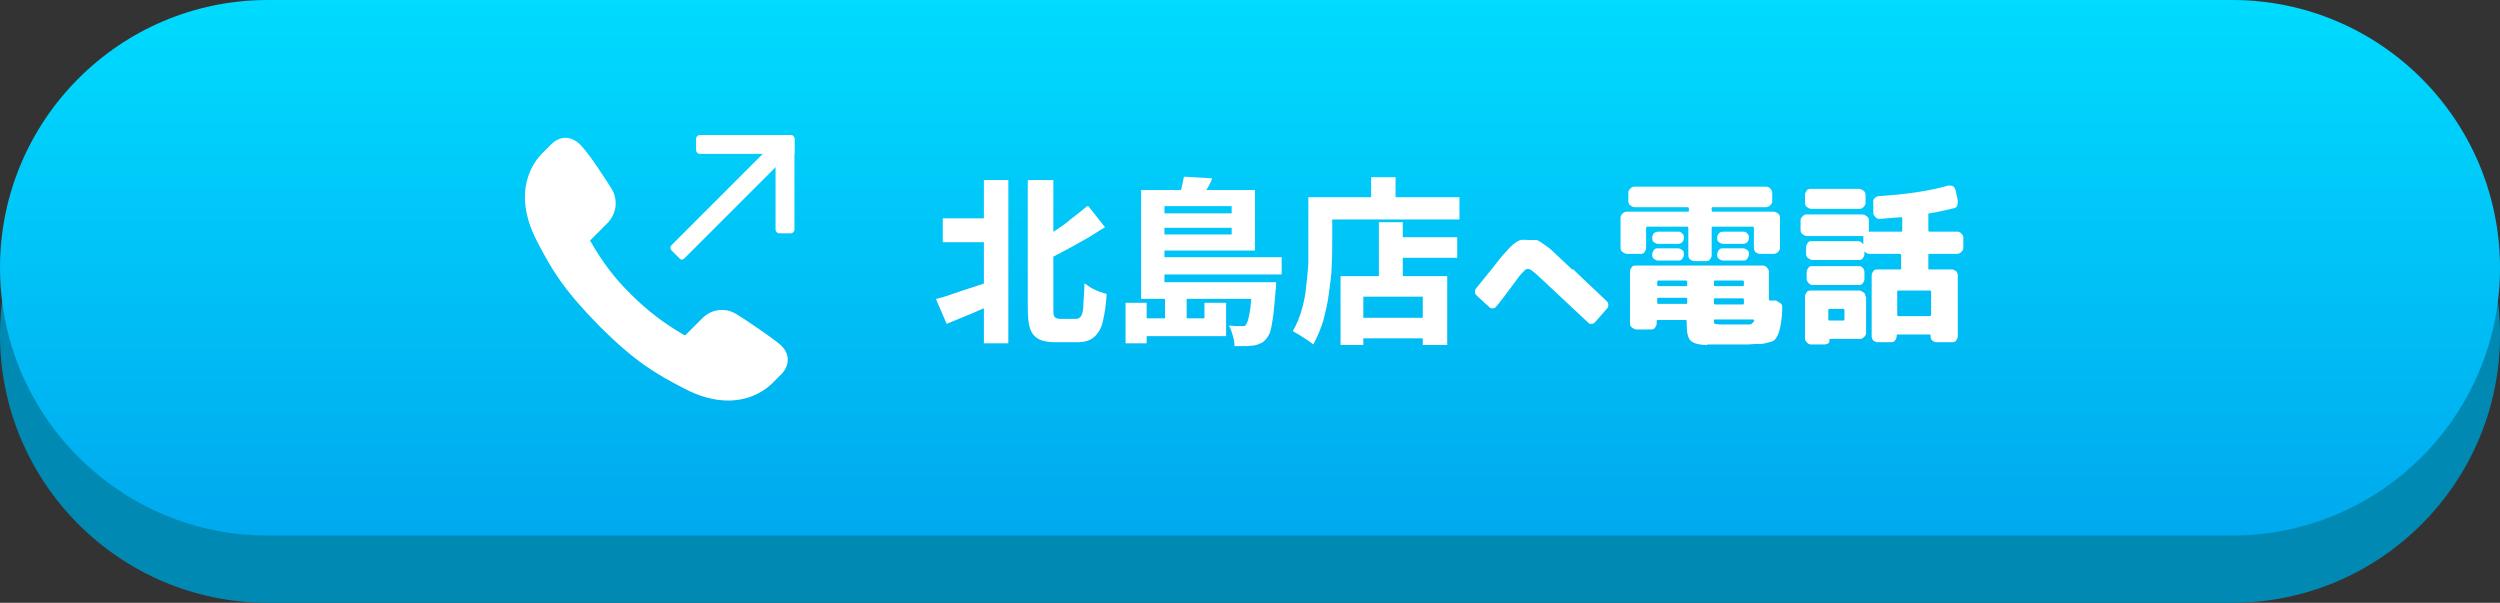 <?xml version="1.0" encoding="UTF-8"?>
<svg id="_レイヤー_1" xmlns="http://www.w3.org/2000/svg" xmlns:xlink="http://www.w3.org/1999/xlink" version="1.1" viewBox="0 0 450 108.5">
  <rect x="0" y="0" width="450" height="108.5" fill="#333333" stroke="none"/>
  <!-- Generator: Adobe Illustrator 29.6.1, SVG Export Plug-In . SVG Version: 2.1.1 Build 9)  -->
  <defs>
    <style>
      .st0 {
        fill: #008ab3;
      }

      .st1 {
        isolation: isolate;
      }

      .st2 {
        fill: #fff;
      }

      .st3 {
        fill: url(#_名称未設定グラデーション);
      }
    </style>
    <linearGradient id="_名称未設定グラデーション" data-name="名称未設定グラデーション" x1="225" y1="94.4" x2="225" y2="-2" gradientTransform="translate(0 2)" gradientUnits="userSpaceOnUse">
      <stop offset="0" stop-color="#00a9ee"/>
      <stop offset="1" stop-color="#00dbff"/>
    </linearGradient>
  </defs>
  <g id="c">
    <path class="st0" d="M48.2,12.1h353.6c26.6,0,48.2,21.6,48.2,48.2h0c0,26.6-21.6,48.2-48.2,48.2H48.2c-26.6,0-48.2-21.6-48.2-48.2h0C0,33.6,21.6,12.1,48.2,12.1Z"/>
    <path class="st3" d="M48.2,0h353.6c26.6,0,48.2,21.6,48.2,48.2h0c0,26.6-21.6,48.2-48.2,48.2H48.2c-26.6,0-48.2-21.6-48.2-48.2h0C0,21.6,21.6,0,48.2,0Z"/>
    <path class="st2" d="M283.1,48.4c3.2,3.1,5.3,5,6.1,5.8.2.2.3.4.3.6,0,.3,0,.5-.2.7l-2.2,2.5c-.2.2-.4.3-.6.3-.2,0-.5,0-.6-.2-2.5-2.3-5.1-4.8-7.9-7.4-1.6-1.5-2.5-2.3-2.9-2.3s-.5.1-.8.4c-.3.3-.8.8-1.4,1.7-1.7,2.3-2.9,3.9-3.6,4.7-.1.2-.4.3-.6.3-.2,0-.5,0-.6-.2l-2.3-2.1c-.2-.2-.3-.4-.3-.6,0-.3,0-.5.2-.7.8-1,1.8-2.2,3-3.7,1-1.3,1.7-2.2,2.3-2.8.5-.6,1-1.1,1.5-1.5s.9-.6,1.2-.7.8,0,1.5,0,1,0,1.3,0,.7.3,1.3.7,1.3.9,2,1.6,1.8,1.7,3.3,3.1h0Z"/>
    <path class="st2" d="M292.9,45.7c-.3,0-.5-.1-.8-.3s-.4-.5-.4-.8v-5.4c0-.3.1-.5.4-.8.2-.2.5-.3.8-.3h10.9c.1,0,.2,0,.2-.2v-.4c0,0,0-.2-.2-.2h-9.5c-.3,0-.5-.1-.8-.3s-.4-.5-.4-.8v-1.5c0-.3.1-.5.4-.8s.5-.3.8-.3h23.5c.3,0,.5,0,.8.3s.4.5.4.8v1.5c0,.3-.1.5-.4.8-.2.2-.5.3-.8.3h-9.5c-.1,0-.2,0-.2.2v.4c0,0,0,.2.2.2h10.9c.3,0,.5.1.8.3s.4.5.4.8v5.4c0,.3-.1.5-.4.8-.2.2-.5.3-.8.3h-2.4c-.3,0-.5-.1-.8-.3-.2-.2-.3-.5-.3-.8v-3.6c0,0,0-.2-.2-.2h-7.2c-.1,0-.2,0-.2.2v4.9c0,.3-.1.5-.3.8s-.5.3-.8.3h-2c-.3,0-.5-.1-.8-.3-.2-.2-.3-.5-.3-.8v-4.9c0,0,0-.2-.2-.2h-7.2c-.1,0-.2,0-.2.2v3.6c0,.3-.1.5-.3.8s-.5.3-.8.3h-2.4,0,0ZM307.3,62.1c-1.5,0-2.5-.3-3-.8s-.7-1.5-.7-3.1v-.4c0,0,0-.2-.2-.2h-5c-.1,0-.2,0-.2.2v.4c0,.3-.1.5-.3.8s-.5.3-.8.3h-2.5c-.3,0-.5-.1-.8-.3s-.4-.5-.4-.8v-9.3c0-.3.1-.5.3-.8s.5-.3.8-.3h22.7c.3,0,.5,0,.8.3s.4.5.4.8v5c0,0,0,.2.2.2h1.1c.3.2.5.3.8.5s.3.5.3.8c0,1.1-.1,2-.2,2.6s-.2,1.2-.4,1.8-.4.9-.6,1.2-.6.5-1.1.6-1,.3-1.5.3c-.5,0-1.3,0-2.3.1-1.7,0-3,0-4,0-1.5,0-2.7,0-3.4,0h0ZM298.5,43.9c-.3,0-.5-.1-.8-.3s-.3-.5-.3-.8.1-.6.3-.8.5-.3.8-.3h3.5c.3,0,.5,0,.8.3s.3.5.3.8-.1.6-.3.8-.5.3-.8.3h-3.5ZM298.5,46.9c-.3,0-.5-.1-.8-.3s-.3-.5-.3-.8.1-.5.3-.8.5-.3.8-.3h3.5c.3,0,.5.1.8.3s.3.5.3.8-.1.5-.3.8-.5.3-.8.3h-3.5ZM298.3,50.7v.6c0,0,0,.2.2.2h5c.1,0,.2,0,.2-.2v-.6c0,0,0-.2-.2-.2h-5c-.1,0-.2,0-.2.2ZM303.5,54.7c.1,0,.2,0,.2-.2v-.7c0,0,0-.2-.2-.2h-5c-.1,0-.2,0-.2.2v.7c0,0,0,.2.2.2h5ZM308.5,50.7v.6c0,0,0,.2.2.2h5c.1,0,.2,0,.2-.2v-.6c0,0,0-.2-.2-.2h-5c-.1,0-.2,0-.2.2ZM308.5,53.9v.7c0,0,0,.2.2.2h5c.1,0,.2,0,.2-.2v-.7c0,0,0-.2-.2-.2h-5c-.1,0-.2,0-.2.2ZM315.7,57.7c0,0,0-.2-.1-.2h-6.9c-.1,0-.2,0-.2.2,0,.3,0,.5.2.6s.4,0,.8.1c.5,0,1.1,0,1.9,0s1.8,0,2.5,0c.5,0,.8,0,1,0,.2,0,.3,0,.5-.2s.3-.3.4-.5h0ZM310.2,43.9c-.3,0-.5-.1-.8-.3s-.3-.5-.3-.8.1-.6.3-.8.5-.3.8-.3h3.5c.3,0,.5,0,.8.3s.3.5.3.8-.1.6-.3.8-.5.3-.8.3h-3.5ZM310.2,46.9c-.3,0-.5-.1-.8-.3s-.3-.5-.3-.8.1-.5.3-.8.5-.3.8-.3h3.5c.3,0,.5.1.8.3s.3.5.3.8-.1.5-.3.8-.5.3-.8.3h-3.5Z"/>
    <path class="st2" d="M325.3,42.5c-.3,0-.5-.1-.8-.3s-.4-.5-.4-.8v-1.7c0-.3.1-.5.4-.8s.5-.3.8-.3h9.9c.3,0,.5.1.8.3s.4.5.4.8v1.7c0,0,0,.2,0,.3,0,0,0,0,0,0,0,0,0,0,0,0,0,0,.2,0,.4,0h5.4c.1,0,.2,0,.2-.2v-2.3c0,0,0-.1-.2-.1-.2,0-1.5.1-3.8.3-.3,0-.6,0-.8-.3-.2-.2-.4-.4-.4-.7v-1.9c-.1-.3,0-.6.2-.8s.5-.4.8-.4c4.8-.3,9-.9,12.5-1.9.3,0,.6,0,.8.1s.4.4.5.7l.4,1.9c0,.3,0,.6-.1.9s-.4.5-.7.5c-1.4.3-2.8.7-4.3.9-.1,0-.2,0-.2.2v2.9c0,0,0,.2.2.2h4.9c.3,0,.5,0,.8.3s.4.5.4.8v1.8c0,.3-.1.5-.4.8-.2.2-.5.3-.8.3h-4.9c-.1,0-.2,0-.2.2v2.5c0,0,0,.1.2.1h4c.3,0,.5.1.8.3.2.2.3.5.3.8v10.9c0,.3-.1.5-.3.8s-.5.3-.8.3h-2.7c-.3,0-.5-.1-.8-.3-.2-.2-.3-.5-.3-.8h0c0-.2,0-.3-.2-.3h-5.7c-.1,0-.2,0-.2.2h0c0,.4-.1.6-.3.9s-.5.3-.8.3h-2.3c-.3,0-.5-.1-.8-.3-.2-.2-.3-.5-.3-.8v-10.9c0-.3.1-.5.3-.8s.5-.3.8-.3h4c.1,0,.2,0,.2-.1v-2.5c0,0,0-.2-.2-.2h-5.4c-.5,0-.8-.2-1-.5,0,0,0,0,0,0v.5c0,.3-.1.5-.3.8s-.5.3-.8.3h-8.2c-.3,0-.5-.1-.8-.3s-.4-.5-.4-.8v-1.2c0-.3.1-.5.3-.8s.5-.3.8-.3h8.2c.4,0,.7.2,1,.6,0,0,0,0,0,0v-1.2c0,0,0-.2,0-.3,0,0,0,0,0,0s0,0,0,0c0,0-.2,0-.4,0h-9.9,0s0,0,0,0ZM334.6,34c.3,0,.5.1.8.3s.4.5.4.8v1.4c0,.3-.1.5-.4.8s-.5.3-.8.3h-8.5c-.3,0-.5-.1-.8-.3s-.4-.5-.4-.8v-1.4c0-.3.1-.5.3-.8s.5-.3.8-.3h8.5ZM335.9,53.4v6.5c0,.3-.1.5-.4.8s-.5.3-.8.3h-5.3c0,0-.1,0-.1.2,0,.2,0,.5-.2.6s-.4.2-.7.2h-2.3c-.3,0-.5,0-.8-.3s-.4-.5-.4-.8v-7.5c0-.3.1-.5.3-.8s.5-.3.8-.3h8.6c.3,0,.5.1.8.3s.4.5.4.8h0ZM326.4,51.3c-.3,0-.5,0-.8-.3s-.4-.5-.4-.8v-1.2c0-.3.1-.5.3-.8s.5-.3.8-.3h8.2c.3,0,.5,0,.8.3.2.2.3.5.3.8v1.2c0,.3-.1.5-.3.8s-.5.3-.8.3h-8.2,0ZM332,57.5v-1.7c0,0,0-.2-.2-.2h-2.5c-.1,0-.2,0-.2.2v1.7c0,0,0,.2.2.2h2.5c.1,0,.2,0,.2-.2ZM347.4,52.3h-5.7c-.1,0-.2,0-.2.2v4.2c0,0,0,.2.2.2h5.7c0,0,.1,0,.2-.2v-4.2c0,0,0-.2-.2-.2Z"/>
    <path class="st2" d="M131.1,72.1c-2.5,0-5.2-.7-8-2.2-5.2-2.7-8.8-4.8-15.2-11.2-6.4-6.5-8.5-10-11.2-15.2-4.8-9.2-.5-14.5.9-15.9l1.6-1.6c.8-.8,1.7-1.2,2.6-1.2s2,.5,2.8,1.4c1.5,1.6,4.4,6,5.5,7.8,1.2,2,.9,4.5-.8,6.2l-3.1,3.1c2.2,3.8,4.4,6.8,7.4,9.7,2.9,2.9,5.9,5.2,9.7,7.4l3.1-3.1c1-1,2.2-1.5,3.5-1.5s1.8.3,2.6.7c1.8,1.1,6.2,4.1,7.9,5.5.9.8,1.4,1.7,1.4,2.7,0,1-.4,1.9-1.2,2.7l-1.6,1.6c-.9.9-3.6,3.1-7.9,3.1h0Z"/>
    <path class="st2" d="M138.9,26l2.4,2.4-18.1,18.1c-.3.3-.7.3-.9,0l-1.4-1.4c-.3-.3-.3-.7,0-1l18.1-18.1h0Z"/>
    <path class="st2" d="M125.3,27v-2c0-.4.3-.7.7-.7h16.3c.4,0,.7.3.7.7v2.7h-17c-.4,0-.7-.3-.7-.7h0Z"/>
    <path class="st2" d="M139.6,24.3h2.7c.4,0,.7.3.7.7v16.3c0,.4-.3.7-.7.7h-2c-.4,0-.7-.3-.7-.7v-17h0Z"/>
  </g>
  <g class="st1">
    <g class="st1">
      <path class="st2" d="M168.5,53.8c.9-.2,1.9-.5,3-.9,1.1-.4,2.4-.8,3.6-1.2,1.3-.4,2.6-.9,3.9-1.3l.8,3.9c-1.6.7-3.2,1.4-4.8,2.1-1.7.7-3.2,1.3-4.6,1.9l-1.9-4.4ZM169.7,39.3h9.5v4.3h-9.5v-4.3ZM177.1,32.4h4.4v29.4h-4.4v-29.4ZM185.2,32.4h4.4v22.9c0,.9,0,1.5.2,1.7.1.2.5.4,1,.4h2.9c.4,0,.7-.2.9-.5.2-.4.4-1,.4-1.9,0-.9.2-2.2.2-4,.4.3.8.5,1.2.8.5.3,1,.5,1.5.7.5.2,1,.3,1.3.4-.1,2.1-.4,3.7-.7,5-.3,1.3-.9,2.2-1.6,2.8-.7.6-1.7.9-2.9.9h-4.1c-1.3,0-2.3-.2-3-.6-.7-.4-1.2-1-1.5-1.9s-.4-2.2-.4-3.8v-22.8ZM195.9,37.1l3,3.8c-1.2.7-2.3,1.5-3.6,2.2-1.2.7-2.5,1.4-3.8,2.1-1.3.7-2.5,1.3-3.7,1.9-.1-.5-.4-1.1-.8-1.7s-.7-1.2-1-1.6c1.2-.6,2.3-1.3,3.5-2,1.2-.8,2.3-1.5,3.3-2.4,1.1-.8,2-1.6,2.9-2.3Z"/>
      <path class="st2" d="M202.6,54.5h3.8v7.3h-3.8v-7.3ZM216.8,54.5h3.9v6h-16v-3.2h12.1v-2.8ZM205.4,34.2h4.2v17.5h-4.2v-17.5ZM205.4,50.8h21.7v3h-21.7v-3ZM207.6,38.4h15.1v2.6h-15.1v-2.6ZM207.6,46.3h23.1v3.1h-23.1v-3.1ZM207.8,34.2h18.1v10.9h-18.1v-2.9h13.9v-5.1h-13.9v-2.9ZM209.7,53.6h3.9v5.2h-3.9v-5.2ZM213.1,31.8l5.1.3c-.3.8-.7,1.6-1.2,2.3-.4.7-.8,1.4-1.1,1.9l-3.7-.6c.2-.6.3-1.3.5-2,.2-.7.3-1.4.4-1.9ZM225.5,50.8h4.2c0,.7,0,1.2-.1,1.5-.1,1.8-.3,3.2-.4,4.4-.2,1.2-.3,2.1-.5,2.8-.2.7-.5,1.2-.8,1.5-.3.4-.7.7-1,.8-.4.2-.8.3-1.2.4-.4,0-.9.1-1.5.1-.6,0-1.3,0-2,0,0-.6-.1-1.2-.3-1.9-.2-.7-.4-1.3-.7-1.8.5,0,.9.1,1.3.1.4,0,.7,0,.9,0s.4,0,.5,0c.1,0,.3-.1.4-.3.1-.2.3-.5.4-1,.1-.5.3-1.2.4-2.2.1-1,.2-2.2.3-3.8v-.5Z"/>
      <path class="st2" d="M235.5,35.5h4.3v8c0,1.3,0,2.8-.1,4.4,0,1.6-.3,3.2-.5,4.9-.2,1.7-.6,3.3-1,4.9-.5,1.6-1.1,3-1.8,4.3-.3-.2-.6-.5-1.1-.8s-.9-.6-1.4-.9-.9-.5-1.2-.7c.7-1.2,1.2-2.4,1.6-3.8.4-1.4.7-2.8.8-4.2.2-1.4.3-2.9.4-4.2,0-1.4,0-2.7,0-3.8v-8ZM237.5,35.5h25.2v4h-25.2v-4ZM241.3,49.7h19.2v12.4h-4.4v-8.7h-10.7v8.7h-4.1v-12.4ZM243.6,57.2h14.8v3.7h-14.8v-3.7ZM246.8,31.9h4.4v5.9h-4.4v-5.9ZM248.2,40h4.3v11.9h-4.3v-11.9ZM250.2,42.7h12.1v3.7h-12.1v-3.7Z"/>
    </g>
  </g>
</svg>